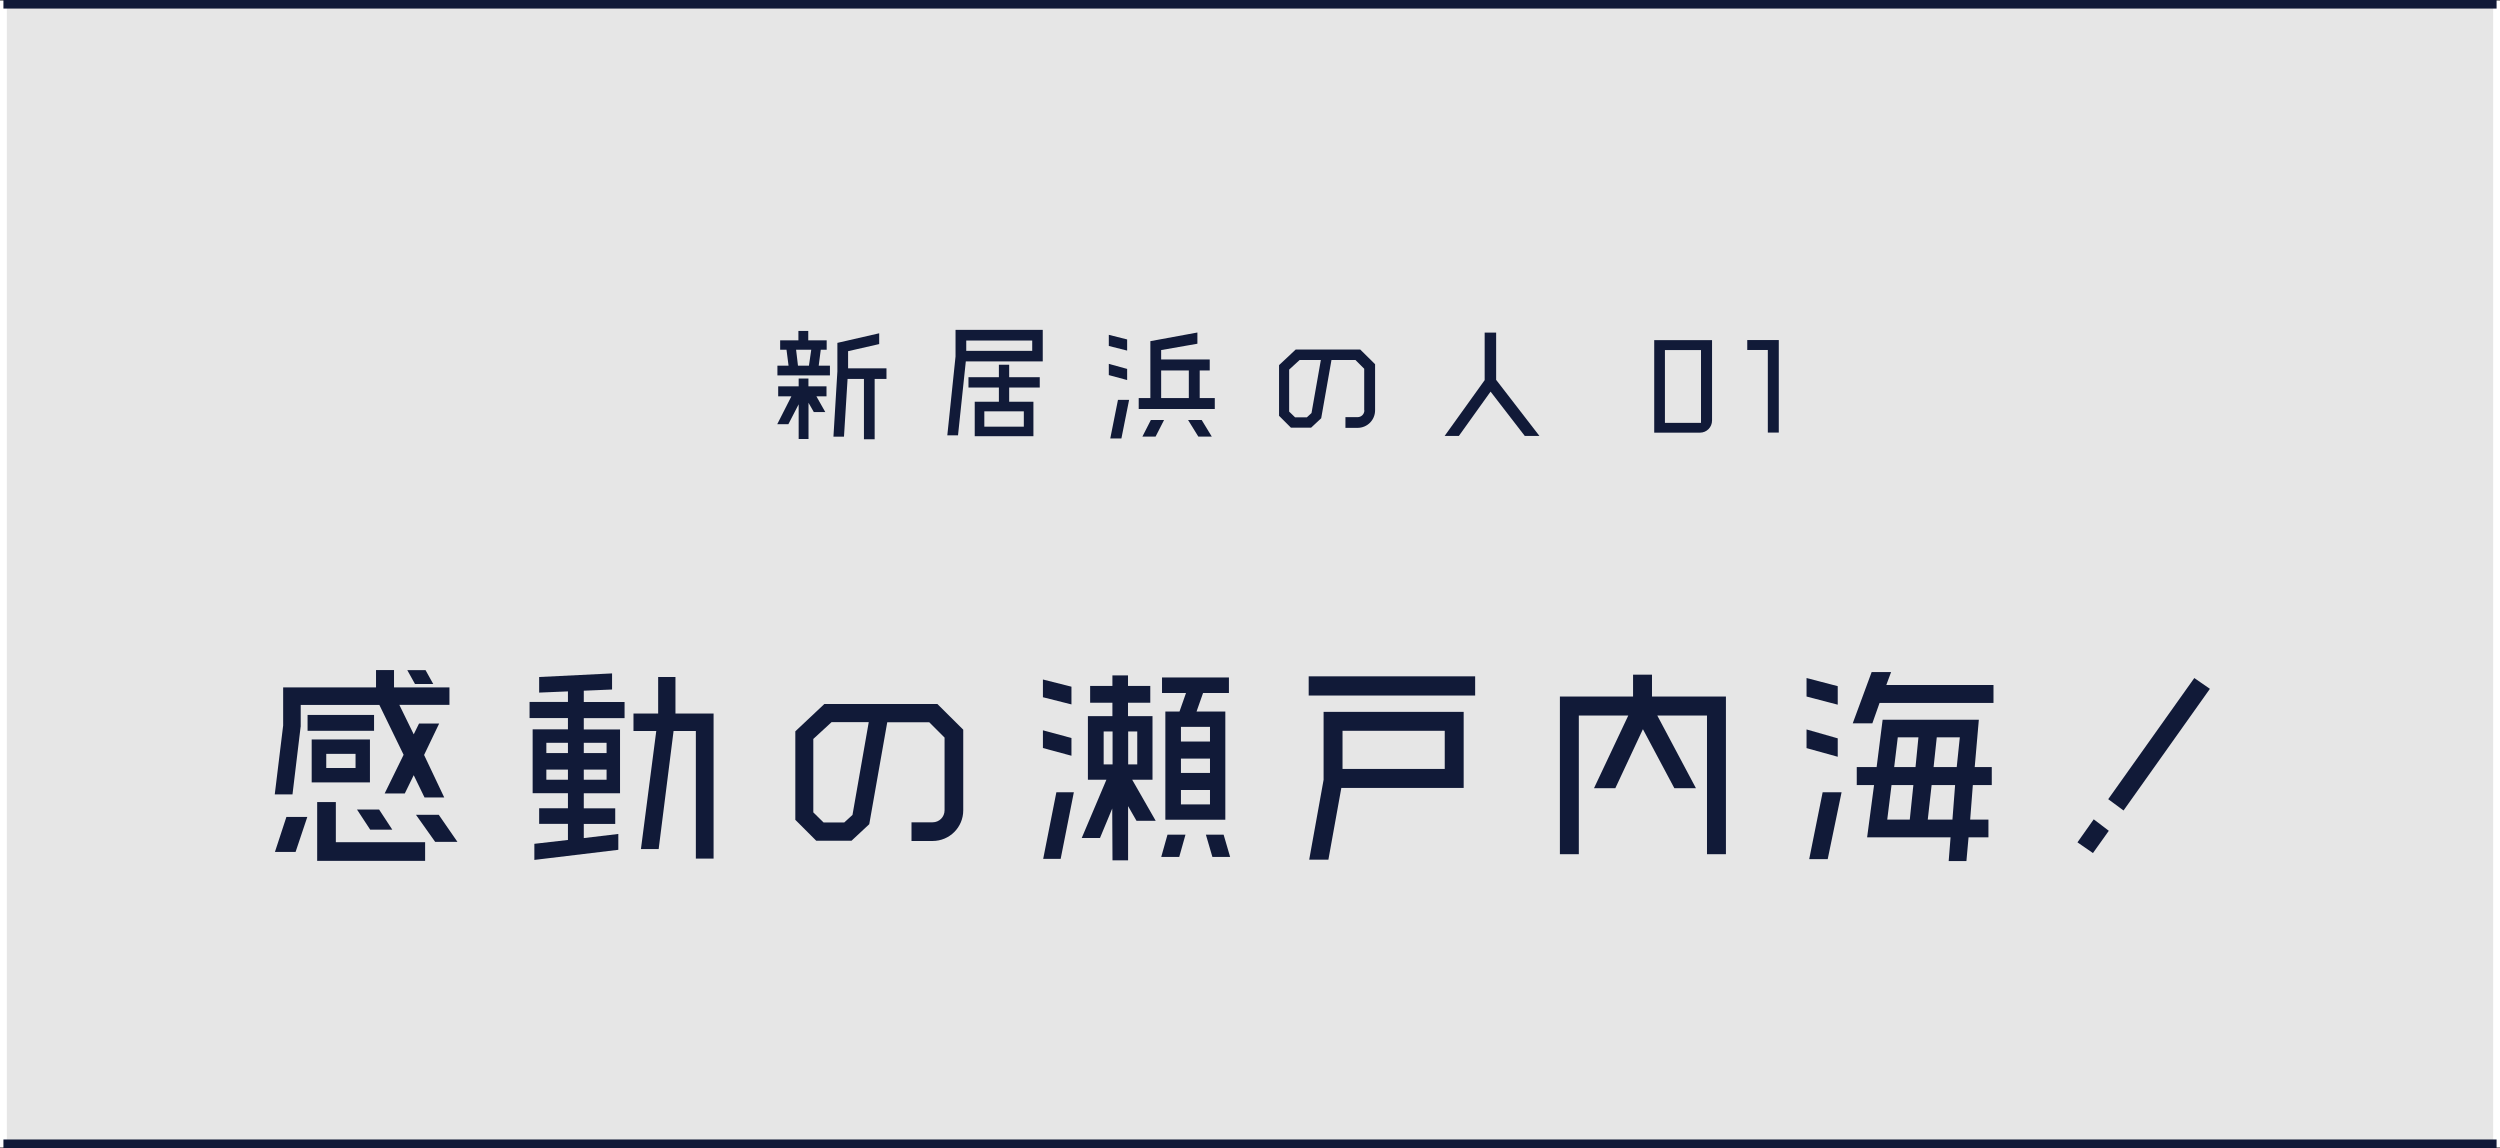 <?xml version="1.0" encoding="UTF-8"?><svg id="_レイヤー_2" xmlns="http://www.w3.org/2000/svg" viewBox="0 0 291.8 134"><rect x="0" y="0" width="291.8" height="134" fill="#808080" stroke="none"/><defs><style>.cls-1{fill:none;stroke:#111a38;}.cls-1,.cls-2{stroke-miterlimit:10;}.cls-2{fill:rgba(255,255,255,.8);stroke:#fff;stroke-width:.8px;}.cls-3{fill:#111a38;}</style></defs><g id="_デザイン"><rect class="cls-2" x=".4" y=".5" width="291" height="133"/><g><g><path class="cls-3" d="m94.36,44.18v.91h2.11v1.17h-1.18l1.04,1.84h-1.34l-.62-1.09v4.23h-1.15v-4.05l-1.2,2.32h-1.3l1.65-3.25h-1.54v-1.17h2.39v-.91h1.15Zm1.44-3.36l-.24,1.86h1.31v1.14h-6.13v-1.14h1.3l-.24-1.86h-.74v-1.1h2.13v-1.09h1.15v1.09h2.15v1.1h-.69Zm-2.88,0l.22,1.86h1.28l.27-1.86h-1.78Zm10.55,2.18v1.23h-1.38v7.04h-1.25v-7.04h-1.91l-.42,6.74h-1.23l.46-7.62v-3.33l4.88-1.12v1.26l-3.63.83v2h4.47Z"/><path class="cls-3" d="m111.53,38.5h10.18v3.68h-8.98l-.91,8.63h-1.25l.96-9.2v-3.1Zm8.95,2.45v-1.2h-7.7v1.2h7.7Zm-2.69,1.62v1.46h3.57v1.2h-3.57v1.66h2.83v4.02h-6.85v-4.02h2.82v-1.66h-3.55v-1.2h3.55v-1.46h1.2Zm1.71,7.23v-1.79h-4.61v1.79h4.61Z"/><path class="cls-3" d="m131.56,39.62v1.3l-2.14-.54v-1.3l2.14.54Zm0,3.44v1.3l-2.14-.58v-1.31l2.14.59Zm-1.97,8.12l.9-4.51h1.3l-.9,4.51h-1.3Zm10.44-4.72h1.76v1.28h-8.88v-1.28h1.36v-6.64l5.49-1.01v1.31l-4.23.74v1.1h5.67v1.28h-1.17v3.22Zm-6.69,4.5l.99-1.94h1.54l-.99,1.94h-1.54Zm2.19-7.72v3.22h3.23v-3.22h-3.23Zm3.14,5.78h1.59l1.18,1.94h-1.57l-1.2-1.94Z"/><path class="cls-3" d="m159.23,47.89v-4.85l-1.02-1.02h-2.8l-1.2,6.8-1.18,1.1h-2.35l-1.39-1.39v-5.91l1.94-1.82h7.54l1.73,1.71v5.38c0,1.14-.91,2.05-2.05,2.05h-1.41v-1.25h1.41c.45,0,.8-.35.8-.8Zm-6.15.32l1.09-6.19h-2.48l-1.22,1.12v4.9l.69.67h1.38l.54-.5Z"/><path class="cls-3" d="m174.64,44.35l5.04,6.53h-1.71l-3.99-5.17-3.7,5.17h-1.66l4.67-6.51v-5.55h1.34v5.54Z"/><path class="cls-3" d="m198.43,50.5h-5.35v-10.8h6.75v9.38c0,.78-.62,1.42-1.41,1.42Zm-4.1-9.64v8.5h4.21v-8.5h-4.21Z"/><path class="cls-3" d="m203.94,40.86v-1.17h3.68v10.8h-1.28v-9.64h-2.4Z"/></g><line class="cls-1" x1=".4" y1="133.5" x2="291.4" y2="133.5"/><g><path class="cls-3" d="m35.09,84.82l-.95,7.9h-2.07l.98-8.04v-4.45h10.84v-2.02h2.1v2.02h6.47v2.04h-5.85l1.68,3.44.62-1.26h2.35l-1.76,3.67,2.35,4.96h-2.3l-1.26-2.6-1.04,2.13h-2.35l2.21-4.51-2.83-5.82h-9.18v2.55Zm-3,14.62l1.34-4.09h2.44l-1.37,4.09h-2.41Zm3.81-14.14v-1.85h7.76v1.85h-7.76Zm7.28,1.01v5.01h-6.8v-5.01h6.8Zm-3.98,7.31v4.68h10.42v2.18h-12.6v-6.86h2.18Zm2.3-3.98v-1.65h-3.42v1.65h3.42Zm1.71,7.2l-1.54-2.35h2.58l1.54,2.35h-2.58Zm7.36-17h-2.13l-.9-1.62h2.13l.9,1.62Zm.64,15.26l2.18,3.16h-2.6l-2.24-3.16h2.66Z"/><path class="cls-3" d="m68.14,80.62v1.32h4.76v1.88h-4.76v1.32h4.23v7.45h-4.23v1.76h3.67v1.82h-3.67v1.65l4.03-.48v1.85l-9.8,1.18v-1.88l3.92-.45v-1.88h-3.36v-1.82h3.36v-1.76h-4.12v-7.45h4.12v-1.32h-4.48v-1.88h4.48v-1.23l-3.36.14v-1.82l8.51-.42v1.88l-3.3.14Zm-1.85,6.08h-2.52v1.2h2.52v-1.2Zm-2.52,4.31h2.52v-1.18h-2.52v1.18Zm7.03-4.31h-2.66v1.2h2.66v-1.2Zm-2.66,4.31h2.66v-1.18h-2.66v1.18Zm10.7-7.73h4.45v16.94h-2.07v-14.9h-2.6l-1.74,13.78h-2.07l1.79-13.78h-2.66v-2.04h2.88v-4.26h2.02v4.26Z"/><path class="cls-3" d="m110.25,94.57v-8.48l-1.79-1.79h-4.9l-2.1,11.9-2.07,1.93h-4.12l-2.44-2.44v-10.33l3.39-3.19h13.19l3.02,3v9.41c0,1.99-1.6,3.58-3.58,3.58h-2.46v-2.18h2.46c.78,0,1.4-.62,1.4-1.4Zm-10.75.56l1.9-10.84h-4.34l-2.13,1.96v8.57l1.2,1.18h2.41l.95-.87Z"/><path class="cls-3" d="m125.06,80.15v2.07l-3.33-.84v-2.07l3.33.84Zm0,5.99v2.07l-3.33-.9v-2.07l3.33.9Zm-3.3,14.11l1.54-7.78h2.04l-1.54,7.78h-2.04Zm12.77-9.24h-2.38l2.74,4.79h-2.24l-.98-1.71v6.33h-1.82l-.03-6.05-1.43,3.44h-2.13l2.88-6.8h-2.16v-7.42h2.86v-1.57h-2.6v-1.96h2.6v-1.23h1.82v1.23h2.6v1.96h-2.6v1.57h2.86v7.42Zm-5.71-5.63v3.84h1.04v-3.84h-1.04Zm3.92,0h-1.06v3.84h1.06v-3.84Zm2.8,14.64l.73-2.6h2.1l-.73,2.6h-2.1Zm2.13-16.97l.76-2.16h-2.8v-1.82h7.81v1.82h-3.02l-.76,2.16h3.36v12.63h-7v-12.63h1.65Zm3.56,3.5v-1.71h-3.39v1.71h3.39Zm-3.39,1.99v1.68h3.39v-1.68h-3.39Zm0,5.35h3.39v-1.68h-3.39v1.68Zm4.98,3.53l.76,2.6h-2.07l-.76-2.6h2.07Z"/><path class="cls-3" d="m152.75,78.94h19.43v2.24h-19.43v-2.24Zm1.74,12.07v-7.92h16.35v8.88h-14.28l-1.51,8.37h-2.24l1.68-9.32Zm2.21-5.71v4.45h11.93v-4.45h-11.93Z"/><path class="cls-3" d="m192.83,81.3h8.62v18.4h-2.21v-16.18h-5.8l4.51,8.48h-2.52l-3.67-6.89-3.22,6.89h-2.49l4-8.48h-5.77v16.18h-2.21v-18.4h8.54v-2.55h2.21v2.55Z"/><path class="cls-3" d="m214.5,80.09v2.16l-3.64-.95v-2.16l3.64.95Zm0,6.08v2.16l-3.64-1.01v-2.18l3.64,1.04Zm-3.33,14.11l1.57-7.81h2.21l-1.62,7.81h-2.16Zm8.99-20.33h12.52v2.1h-13.3l-.84,2.38h-2.29l2.21-5.99h2.27l-.56,1.51Zm10.81,4.06l-.48,5.52h1.99v2.1h-2.21l-.31,4.03h2.13v2.07h-2.32l-.25,2.77h-2.07l.22-2.77h-9.74l.81-6.1h-2.02v-2.1h2.32l.7-5.52h11.23Zm-10.19,7.62l-.5,4.03h2.63l.42-4.03h-2.55Zm.73-5.57l-.42,3.47h2.49l.34-3.47h-2.41Zm6.38,9.6l.31-4.03h-2.74l-.45,4.03h2.88Zm.5-6.13l.36-3.47h-2.69l-.37,3.47h2.69Z"/><path class="cls-3" d="m242.48,98.32l1.9-2.69,1.76,1.34-1.85,2.6-1.82-1.26Zm15.46-17.92l-10.08,14.2-1.79-1.32,10.05-14.14,1.82,1.26Z"/></g><line class="cls-1" x1=".4" y1=".5" x2="291.4" y2=".5"/></g></g></svg>